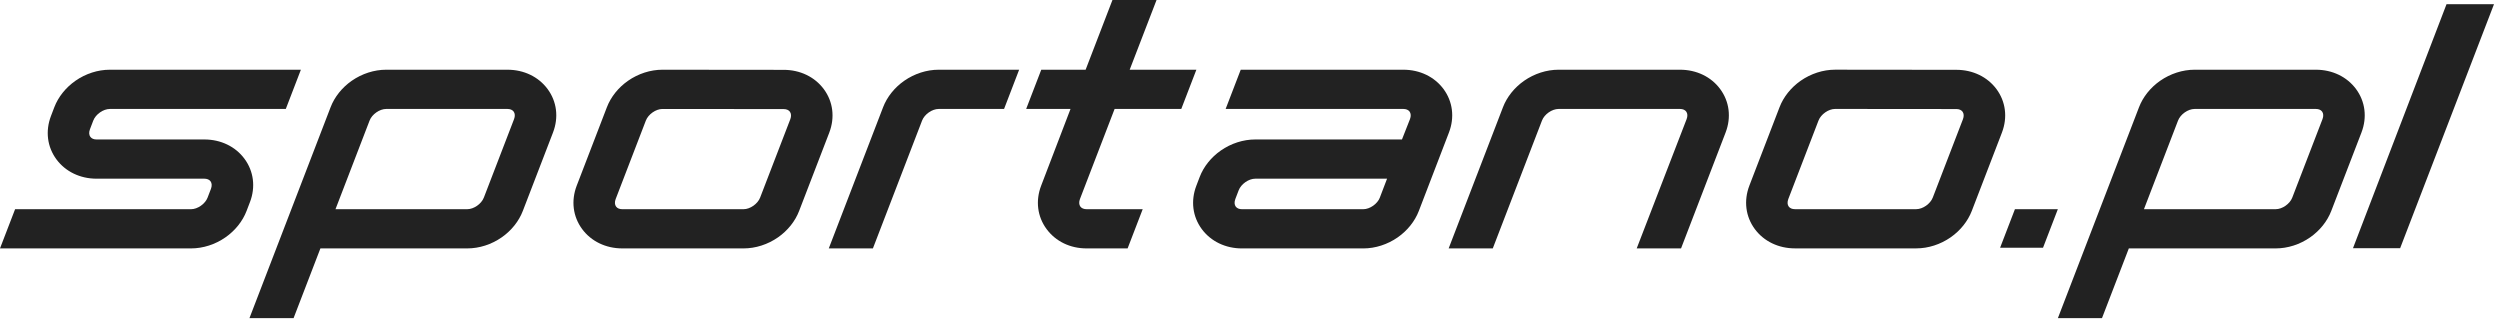 <svg width="160" height="21" viewBox="0 0 160 21" fill="none" xmlns="http://www.w3.org/2000/svg">
<g id="Group 13540">
<path id="Vector" d="M53.074 8.485C53.444 7.518 53.316 6.504 52.724 5.705C52.143 4.921 51.207 4.47 50.158 4.47L42.396 4.462C41.63 4.462 40.847 4.714 40.194 5.17C39.573 5.603 39.093 6.204 38.841 6.863L36.993 11.667L36.909 11.884C36.539 12.851 36.667 13.864 37.259 14.663C37.84 15.447 38.776 15.898 39.825 15.898H47.59C48.357 15.898 49.139 15.646 49.792 15.191C50.413 14.758 50.894 14.156 51.145 13.497L53.075 8.484L53.074 8.485ZM50.579 7.631L48.649 12.644C48.494 13.048 48.008 13.389 47.588 13.389H39.824C39.649 13.389 39.51 13.33 39.43 13.223C39.34 13.103 39.331 12.927 39.403 12.739L41.334 7.718C41.489 7.315 41.975 6.974 42.395 6.974L50.157 6.981C50.332 6.981 50.471 7.04 50.552 7.148C50.641 7.268 50.65 7.444 50.579 7.632" fill="#222222"/>
<path id="Vector_2" d="M15.996 12.94C16.366 11.973 16.238 10.96 15.646 10.161C15.065 9.376 14.129 8.926 13.081 8.926H6.177C6.003 8.926 5.863 8.867 5.783 8.759C5.694 8.639 5.684 8.463 5.756 8.275L5.969 7.717C6.124 7.314 6.61 6.973 7.03 6.973H18.291L19.257 4.462H7.031C6.265 4.462 5.482 4.713 4.829 5.17C4.208 5.603 3.728 6.204 3.476 6.863L3.263 7.421C2.893 8.388 3.021 9.402 3.613 10.201C4.195 10.985 5.131 11.436 6.179 11.436H13.079C13.254 11.436 13.394 11.495 13.474 11.602C13.562 11.722 13.572 11.898 13.501 12.086L13.287 12.644C13.133 13.048 12.647 13.389 12.227 13.389H0.966L0 15.898H12.226C12.992 15.898 13.774 15.647 14.428 15.191C15.05 14.758 15.53 14.156 15.782 13.497L15.995 12.939L15.996 12.94Z" fill="#222222"/>
<path id="Vector_3" d="M32.479 4.462H24.714C23.948 4.462 23.166 4.714 22.511 5.17C21.89 5.603 21.41 6.204 21.158 6.863L15.965 20.361H18.789L20.506 15.898H29.907C30.673 15.898 31.455 15.647 32.108 15.191C32.73 14.758 33.21 14.156 33.462 13.497L35.394 8.477C35.764 7.51 35.637 6.496 35.045 5.697C34.463 4.912 33.527 4.462 32.479 4.462ZM32.9 7.623L30.968 12.643C30.812 13.047 30.327 13.388 29.907 13.388H21.472L23.653 7.717C23.808 7.314 24.294 6.973 24.714 6.973H32.479C32.654 6.973 32.793 7.032 32.873 7.139C32.962 7.259 32.972 7.435 32.9 7.623Z" fill="#222222"/>
<path id="Vector_4" d="M148.218 4.462H140.453C139.687 4.462 138.905 4.714 138.25 5.17C137.629 5.603 137.149 6.204 136.897 6.863L131.704 20.361H134.527L136.245 15.898H145.645C146.412 15.898 147.194 15.647 147.849 15.191C148.469 14.758 148.95 14.156 149.202 13.497L151.135 8.477C151.505 7.51 151.377 6.496 150.785 5.697C150.203 4.912 149.267 4.462 148.219 4.462M148.64 7.623L146.707 12.643C146.553 13.047 146.067 13.388 145.647 13.388H137.213L139.394 7.717C139.548 7.314 140.034 6.973 140.454 6.973H148.219C148.394 6.973 148.533 7.032 148.613 7.139C148.702 7.259 148.712 7.435 148.64 7.623Z" fill="#222222"/>
<path id="Vector_5" d="M107.524 4.462H99.745C98.979 4.462 98.197 4.714 97.543 5.17C96.923 5.603 96.442 6.204 96.19 6.863L92.714 15.898H95.538L98.686 7.717C98.839 7.314 99.326 6.973 99.746 6.973H107.524C107.698 6.973 107.837 7.032 107.917 7.139C108.007 7.259 108.016 7.435 107.944 7.623L104.749 15.898H107.587L110.44 8.477C110.81 7.51 110.682 6.496 110.09 5.697C109.509 4.912 108.572 4.462 107.524 4.462Z" fill="#222222"/>
<path id="Vector_6" d="M92.384 5.697C91.801 4.912 90.866 4.462 89.818 4.462H79.407L78.441 6.973H89.818C89.992 6.973 90.132 7.032 90.212 7.139C90.3 7.259 90.311 7.435 90.239 7.623L89.726 8.926H80.335C79.568 8.926 78.786 9.178 78.133 9.633C77.512 10.066 77.031 10.667 76.78 11.327L76.567 11.884C76.196 12.852 76.324 13.865 76.916 14.664C77.497 15.448 78.434 15.899 79.482 15.899H87.251C88.017 15.899 88.799 15.647 89.453 15.192C90.073 14.759 90.554 14.158 90.806 13.498L92.734 8.478C93.104 7.511 92.976 6.497 92.385 5.698M88.312 12.644C88.157 13.048 87.671 13.389 87.251 13.389H79.482C79.307 13.389 79.168 13.33 79.088 13.223C78.999 13.103 78.989 12.927 79.061 12.739L79.274 12.181C79.429 11.777 79.915 11.436 80.335 11.436H88.772L88.311 12.643L88.312 12.644Z" fill="#222222"/>
<path id="Vector_7" d="M76.567 4.462H72.3L74.019 0H71.197L69.48 4.462H66.641L65.675 6.972H68.513L66.634 11.883C66.263 12.851 66.391 13.864 66.983 14.663C67.566 15.448 68.488 15.898 69.538 15.898H72.167L73.133 13.388H69.538C69.363 13.388 69.224 13.329 69.144 13.222C69.055 13.102 69.045 12.925 69.117 12.738L71.335 6.972H75.602L76.568 4.462H76.567Z" fill="#222222"/>
<path id="Vector_8" d="M59.013 7.717C59.168 7.314 59.654 6.973 60.074 6.973H64.26L65.225 4.462H60.073C59.307 4.462 58.525 4.714 57.871 5.17C57.25 5.603 56.77 6.204 56.518 6.863L53.042 15.898H55.866L59.013 7.717Z" fill="#222222"/>
<path id="Vector_9" d="M128.124 8.483C128.494 7.516 128.366 6.502 127.775 5.703C127.193 4.919 126.256 4.468 125.208 4.468L117.446 4.46C116.68 4.46 115.897 4.712 115.244 5.168C114.623 5.601 114.143 6.202 113.891 6.861L112.042 11.665L111.959 11.882C111.589 12.849 111.717 13.862 112.309 14.661C112.89 15.446 113.826 15.896 114.875 15.896H122.641C123.407 15.896 124.189 15.644 124.842 15.189C125.463 14.756 125.943 14.155 126.196 13.495L128.125 8.482L128.124 8.483ZM125.629 7.629L123.699 12.642C123.544 13.046 123.059 13.387 122.638 13.387H114.874C114.699 13.387 114.559 13.328 114.479 13.221C114.39 13.101 114.38 12.925 114.452 12.737L116.384 7.716C116.538 7.313 117.025 6.972 117.445 6.972L125.207 6.979C125.382 6.979 125.521 7.038 125.602 7.146C125.69 7.266 125.7 7.442 125.629 7.63" fill="#222222"/>
<path id="Vector_10" d="M159.615 0.27L153.609 15.885H150.591L156.577 0.27H159.615Z" fill="#222222"/>
<path id="Vector_11" d="M131.702 13.389L130.754 15.854H128.007L128.955 13.389H131.702Z" fill="#222222"/>
</g>
</svg>
